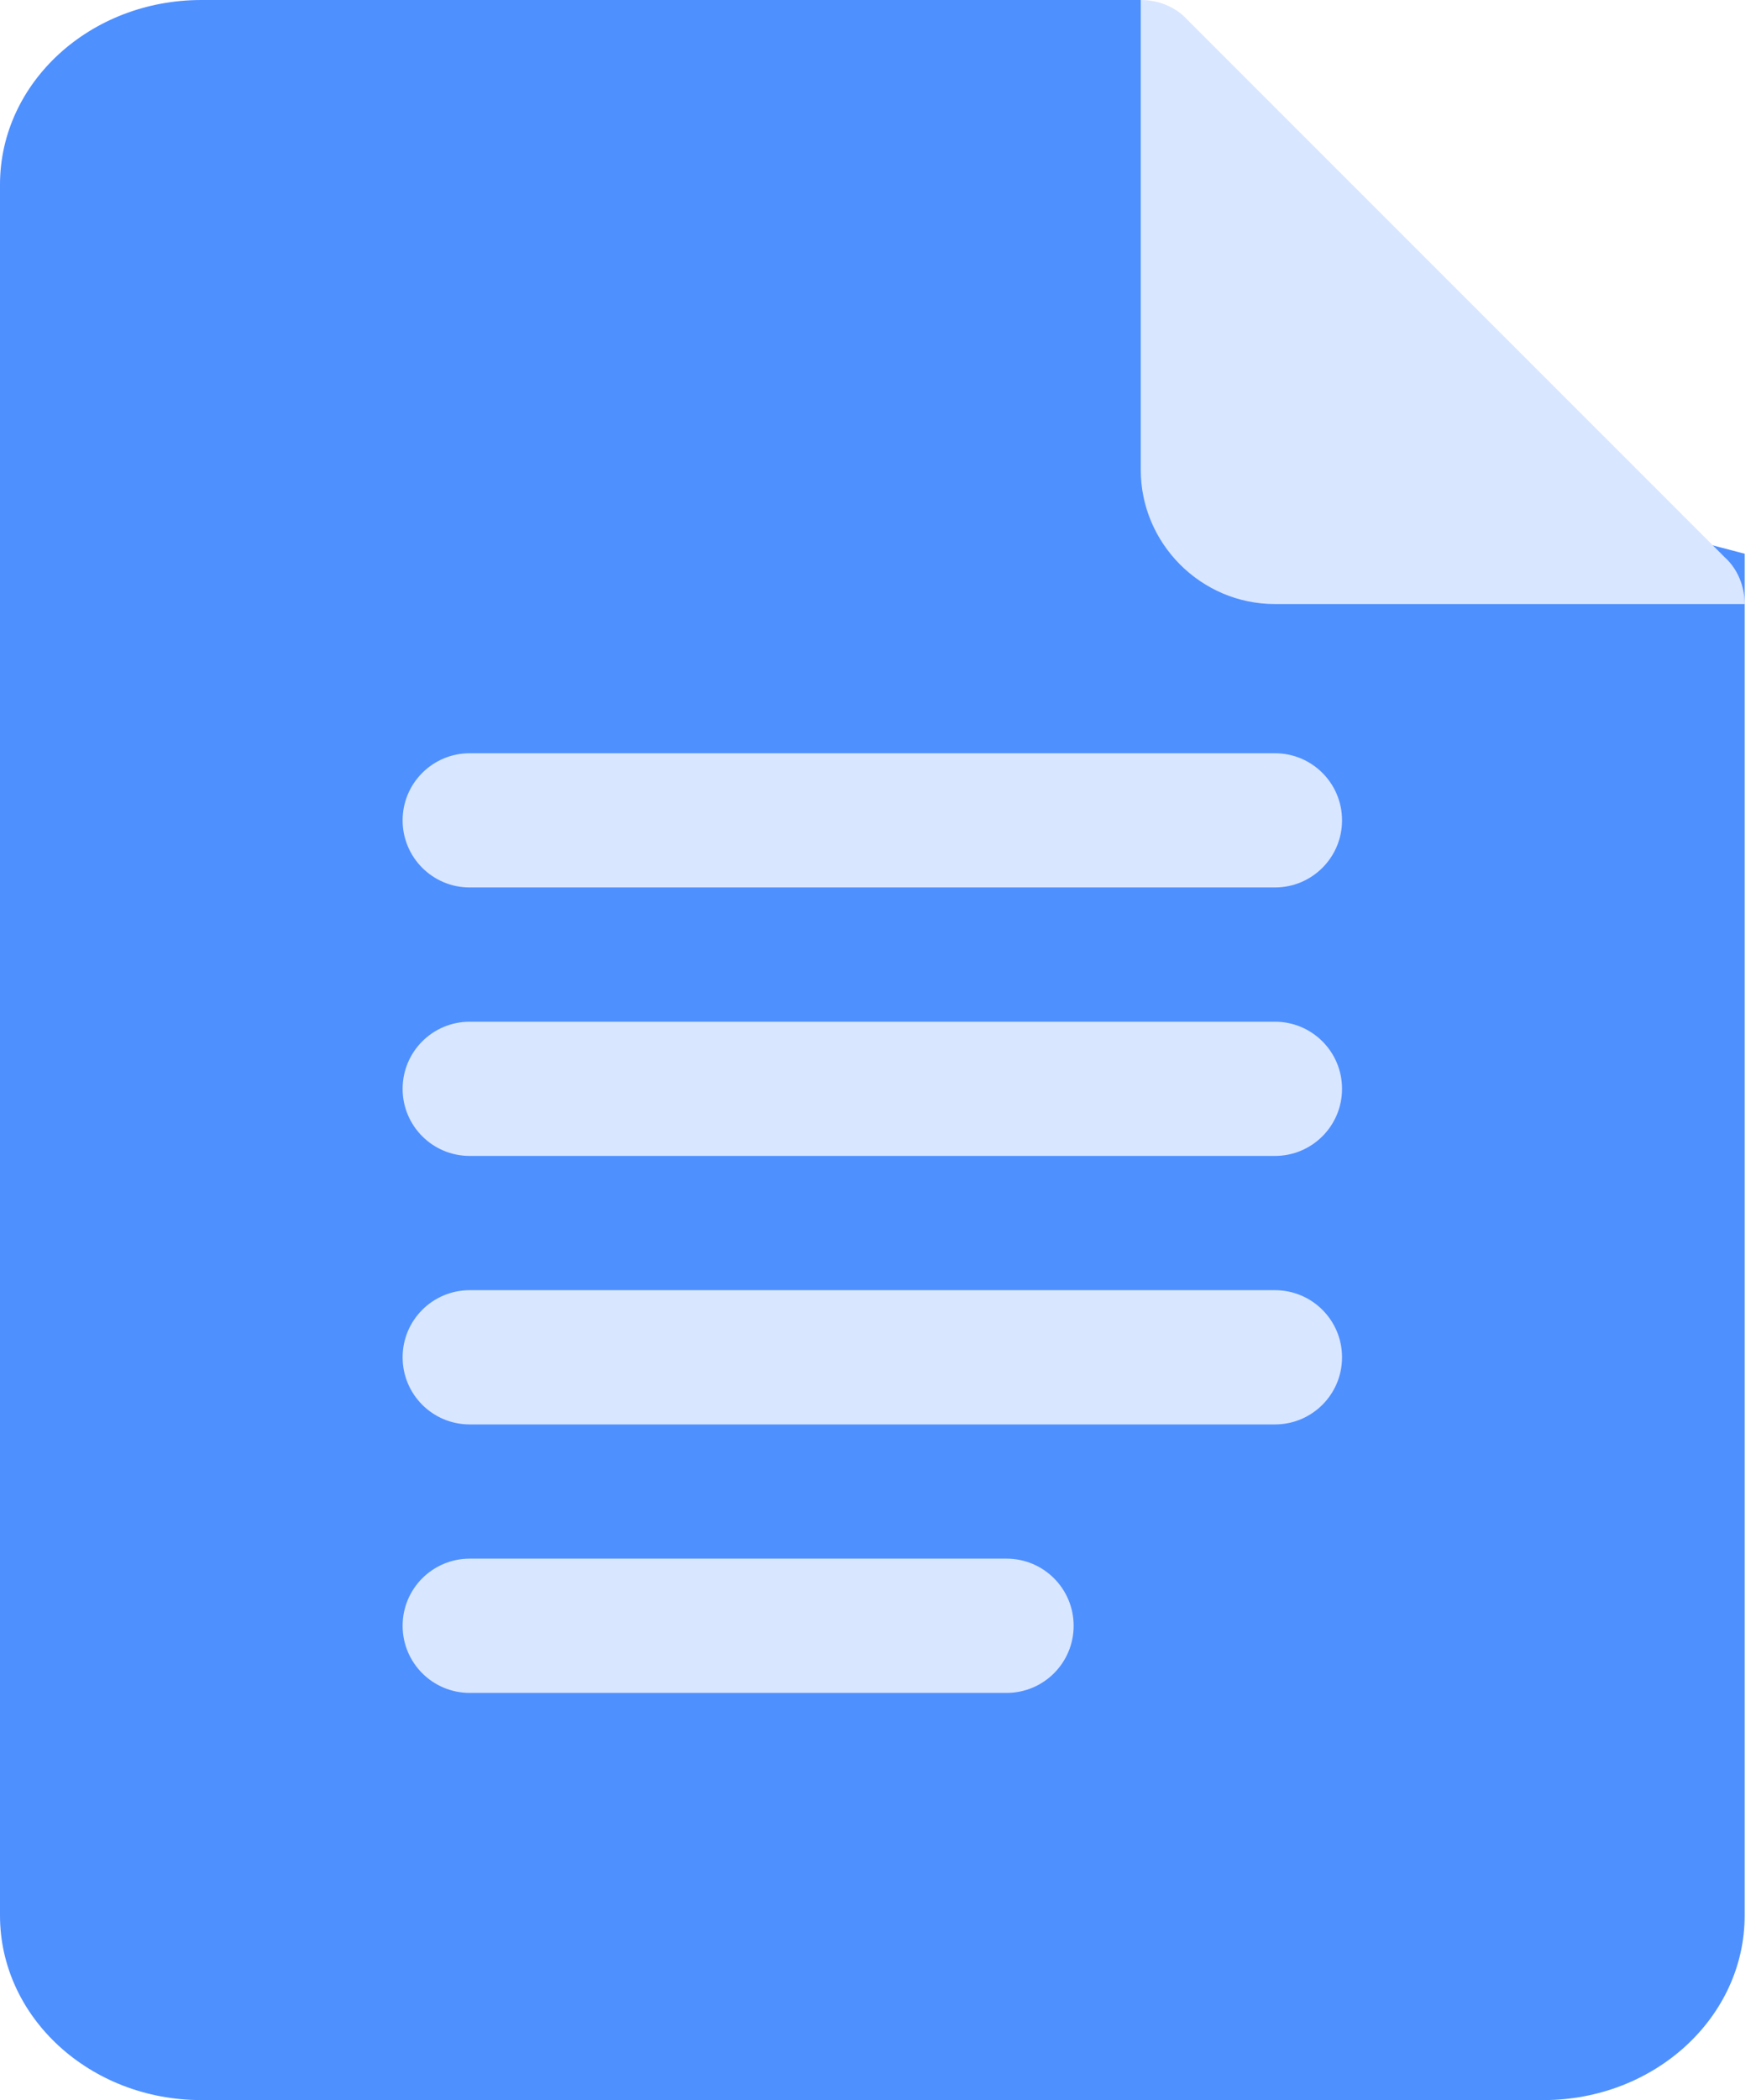 <svg width="46" height="55" viewBox="0 0 46 55" fill="none" xmlns="http://www.w3.org/2000/svg">
<path d="M45.703 14.502L33.398 11.279L29.883 0H5.273C2.361 0 0 2.164 0 4.834V50.166C0 52.836 2.361 55 5.273 55H40.43C43.342 55 45.703 52.836 45.703 50.166V14.502Z" fill="#4F90FF"/>
<path d="M45.703 15.82H33.398C31.465 15.82 29.883 14.238 29.883 12.305V0C30.34 0 30.797 0.176 31.113 0.527L45.176 14.59C45.527 14.906 45.703 15.363 45.703 15.82Z" fill="#D8E6FF"/>
<path d="M33.398 23.242H12.305C11.333 23.242 10.547 22.456 10.547 21.484C10.547 20.513 11.333 19.727 12.305 19.727H33.398C34.37 19.727 35.156 20.513 35.156 21.484C35.156 22.456 34.37 23.242 33.398 23.242Z" fill="#D8E6FF"/>
<path d="M33.398 30.273H12.305C11.333 30.273 10.547 29.487 10.547 28.516C10.547 27.544 11.333 26.758 12.305 26.758H33.398C34.37 26.758 35.156 27.544 35.156 28.516C35.156 29.487 34.37 30.273 33.398 30.273Z" fill="#D8E6FF"/>
<path d="M33.398 37.305H12.305C11.333 37.305 10.547 36.519 10.547 35.547C10.547 34.575 11.333 33.789 12.305 33.789H33.398C34.37 33.789 35.156 34.575 35.156 35.547C35.156 36.519 34.37 37.305 33.398 37.305Z" fill="#D8E6FF"/>
<path d="M26.367 44.336H12.305C11.333 44.336 10.547 43.55 10.547 42.578C10.547 41.606 11.333 40.82 12.305 40.82H26.367C27.339 40.82 28.125 41.606 28.125 42.578C28.125 43.55 27.339 44.336 26.367 44.336Z" fill="#D8E6FF"/>
</svg>

